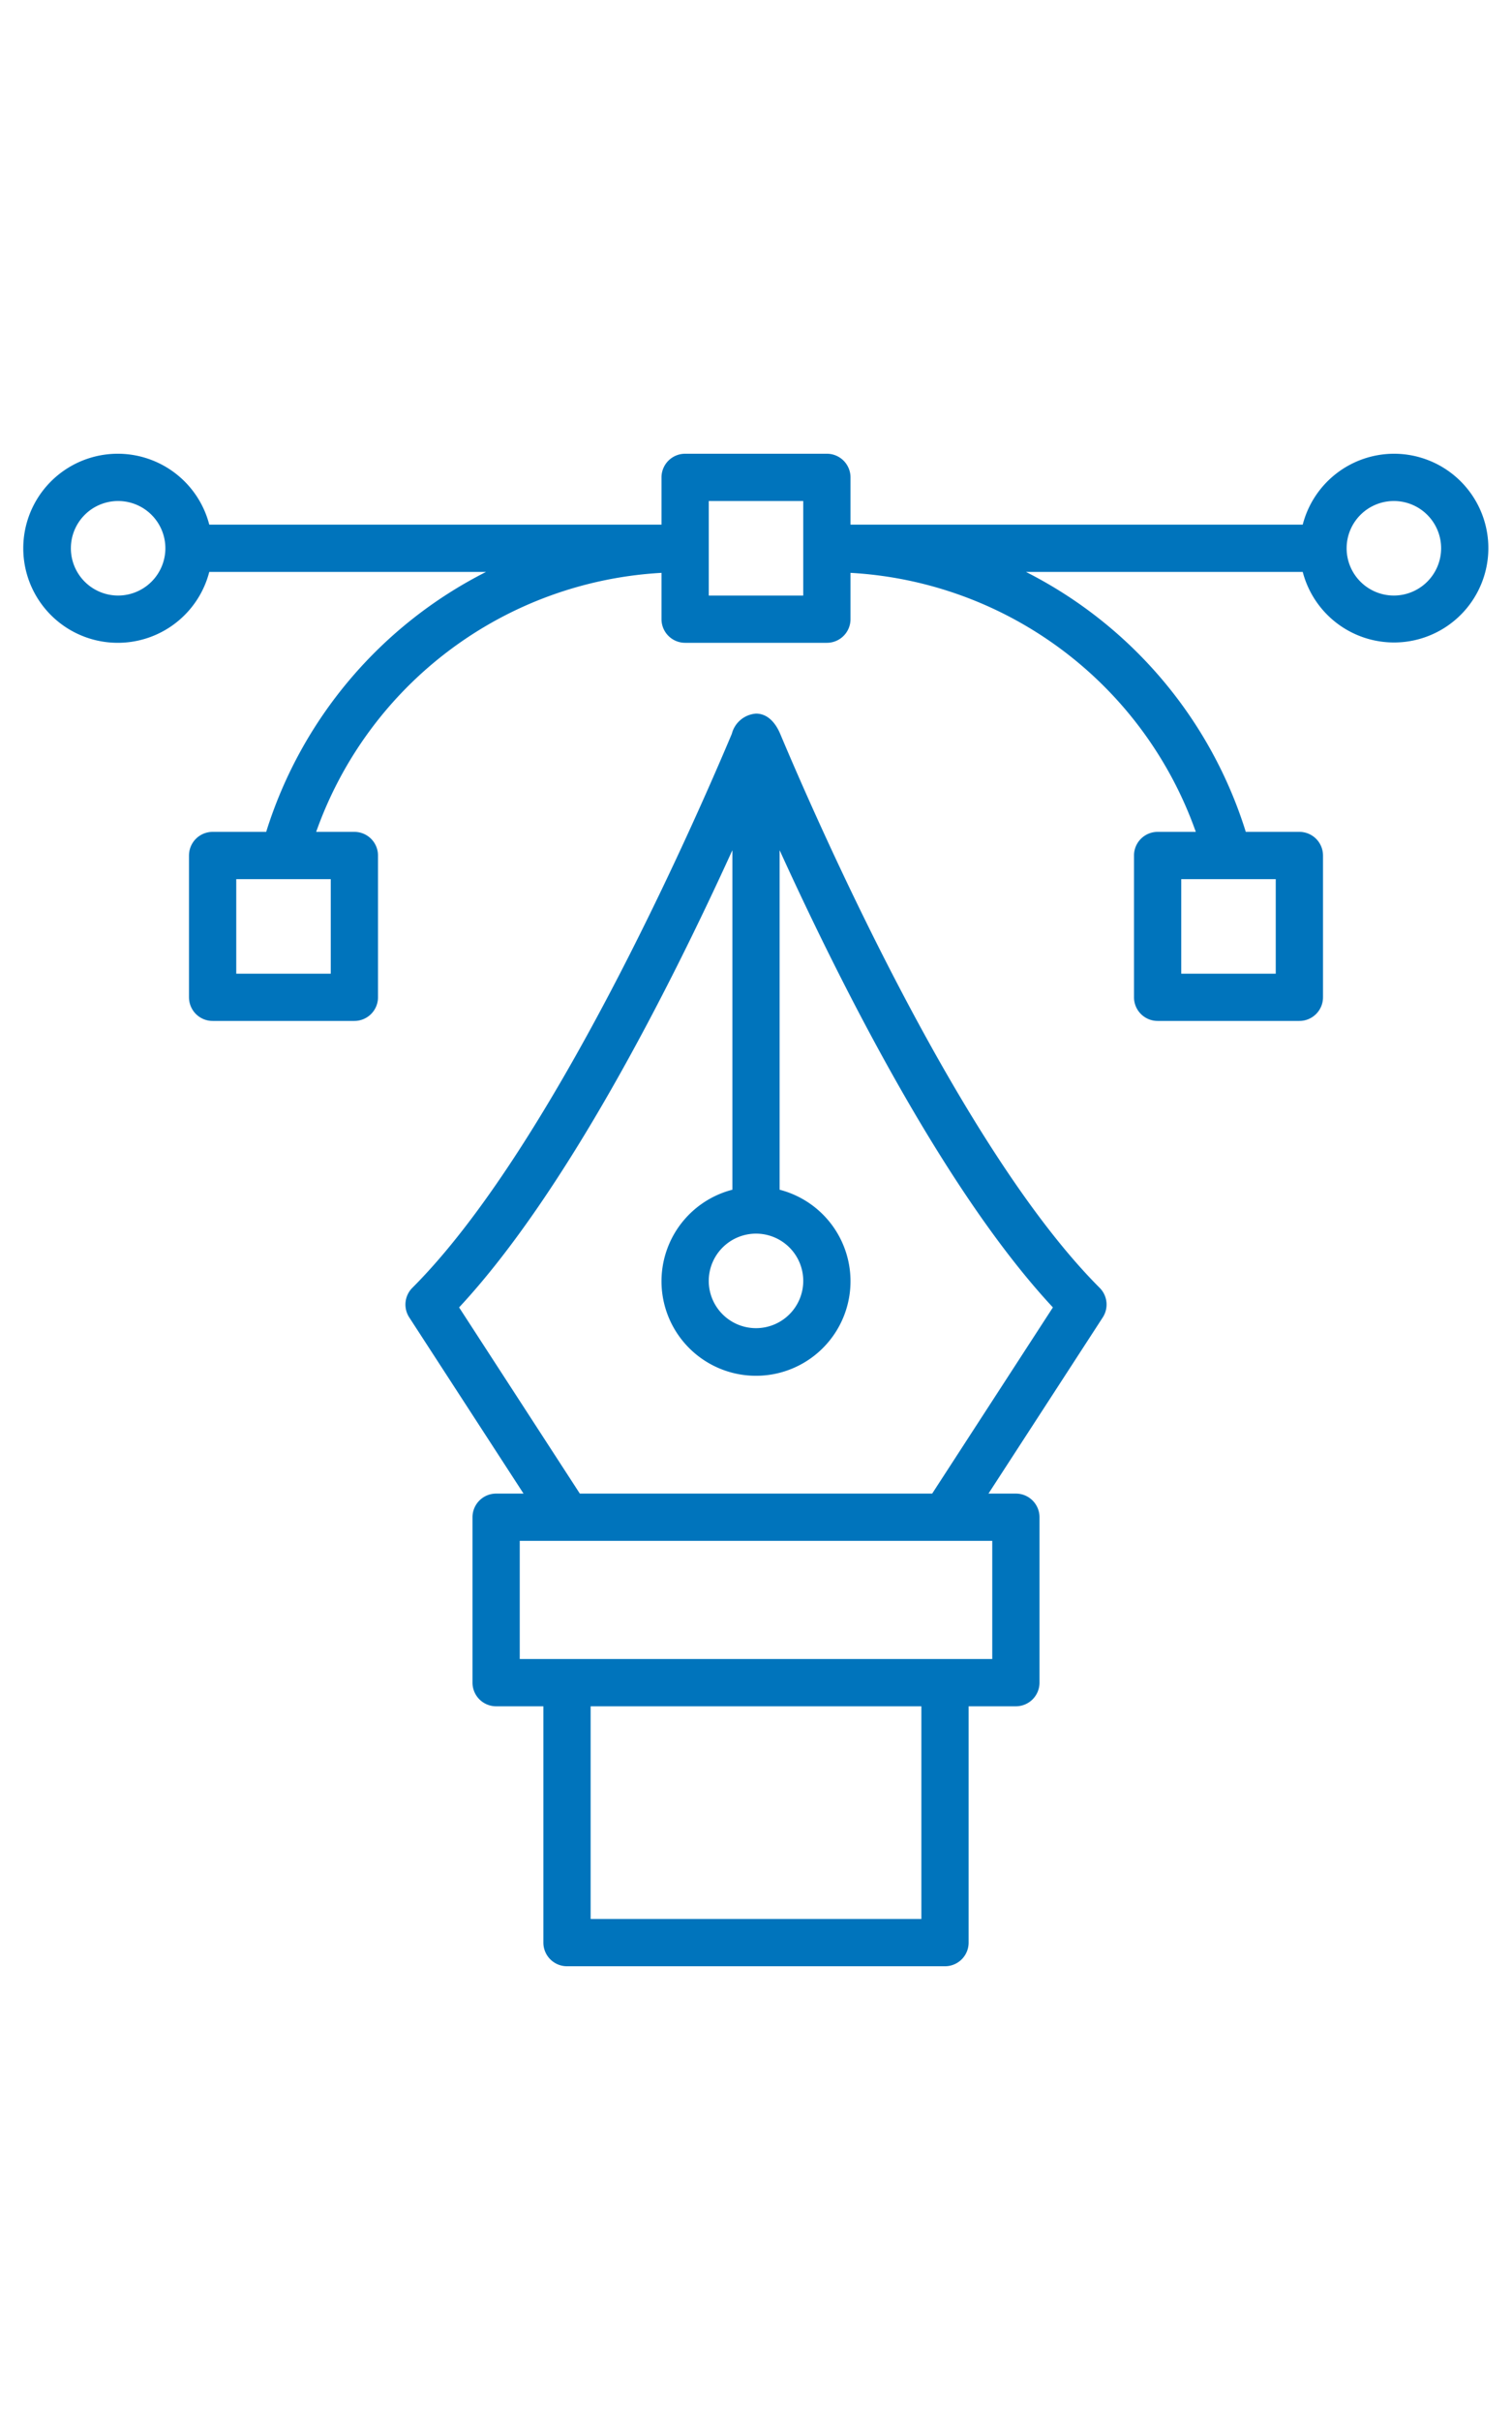<svg xmlns="http://www.w3.org/2000/svg" version="1.1" xmlns:xlink="http://www.w3.org/1999/xlink" xmlns:svgjs="http://svgjs.com/svgjs" width="40" x="0" y="0" viewBox="0 0 64 64" style="enable-background:new 0 0 512 512" xml:space="preserve" class=""><g><path d="M33.023 11.85c-.105-.25-.41-.856-1.023-.854a1.14 1.14 0 0 0-1.023.854c-1.69 4.017-7.663 17.583-13.523 23.443a1 1 0 0 0-.132 1.251L22.16 44H21a1 1 0 0 0-1 1v7a1 1 0 0 0 1 1h2v10a1 1 0 0 0 1 1h16a1 1 0 0 0 1-1V53h2a1 1 0 0 0 1-1v-7a1 1 0 0 0-1-1h-1.16l4.838-7.456a1 1 0 0 0-.132-1.251c-5.86-5.86-11.832-19.426-13.523-23.443ZM32 33a2 2 0 1 1-2 2 2.003 2.003 0 0 1 2-2Zm7 29H25v-9h14Zm3-11H22v-5h20Zm-2.543-7H24.543l-5.11-7.878C23.945 31.277 28.298 22.704 31 16.776v14.366a4 4 0 1 0 2 0V16.776c2.702 5.928 7.055 14.501 11.567 19.346Z" fill="#0074bc" data-original="#000000" opacity="1"></path><path d="M59 0a3.996 3.996 0 0 0-3.858 3H36V1a1 1 0 0 0-1-1h-6a1 1 0 0 0-1 1v2H8.858a4 4 0 1 0 0 2h11.716a18.497 18.497 0 0 0-9.307 11H9a1 1 0 0 0-1 1v6a1 1 0 0 0 1 1h6a1 1 0 0 0 1-1v-6a1 1 0 0 0-1-1h-1.617A16.476 16.476 0 0 1 28 5.04V7a1 1 0 0 0 1 1h6a1 1 0 0 0 1-1V5.04A16.476 16.476 0 0 1 50.616 16H49a1 1 0 0 0-1 1v6a1 1 0 0 0 1 1h6a1 1 0 0 0 1-1v-6a1 1 0 0 0-1-1h-2.268a18.498 18.498 0 0 0-9.306-11h11.716A3.993 3.993 0 1 0 59 0ZM14 22h-4v-4h4Zm40 0h-4v-4h4ZM5 6a2 2 0 1 1 2-2 2.003 2.003 0 0 1-2 2Zm29 0h-4V2h4Zm25 0a2 2 0 1 1 2-2 2.003 2.003 0 0 1-2 2Z" fill="#0074bc" data-original="#000000" opacity="1"></path></g></svg>